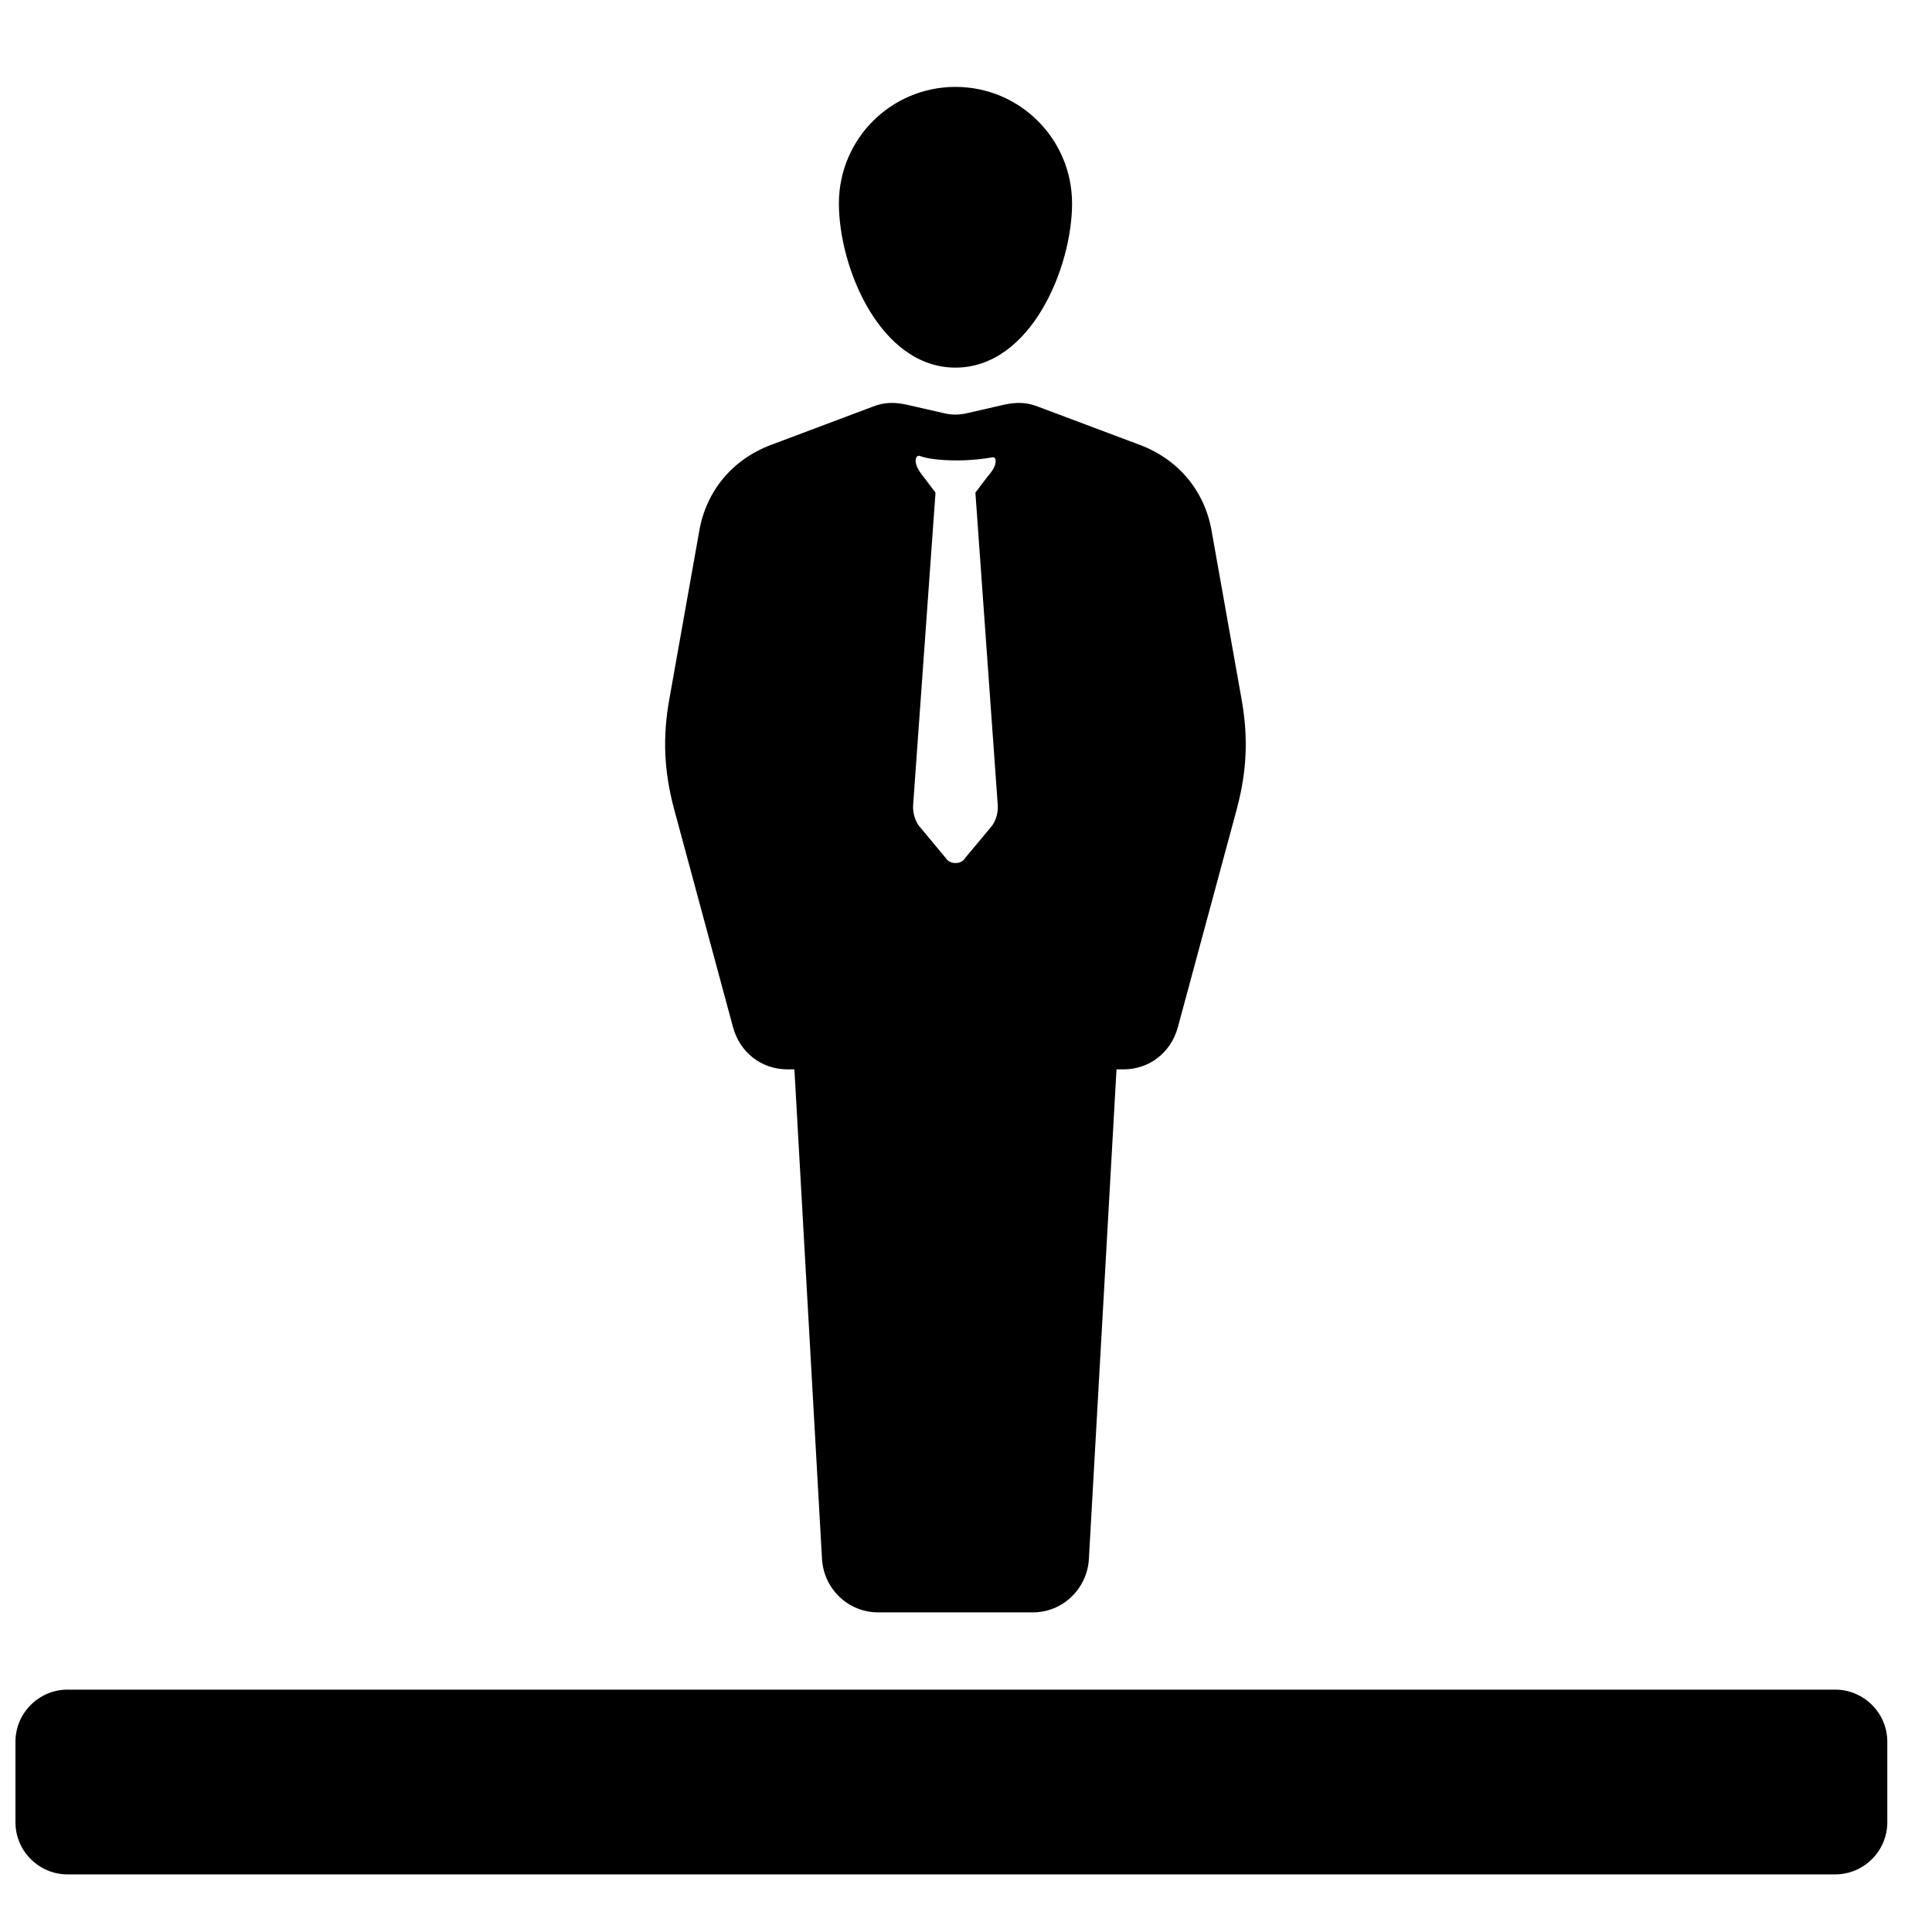 <?xml version="1.0" encoding="UTF-8"?>
<!-- Uploaded to: ICON Repo, www.svgrepo.com, Generator: ICON Repo Mixer Tools -->
<svg width="800px" height="800px" version="1.1" viewBox="144 144 512 512" xmlns="http://www.w3.org/2000/svg">
 <defs>
  <clipPath id="a">
   <path d="m148.09 167h496.91v474h-496.91z"/>
  </clipPath>
 </defs>
 <g clip-path="url(#a)">
  <path d="m161.9 591.77h468.45c7.598 0 13.805 6.215 13.805 13.805v21.348c0 7.598-6.207 13.812-13.805 13.812h-468.45c-7.598 0-13.805-6.215-13.805-13.812v-21.348c0-7.59 6.207-13.805 13.805-13.805zm245.06-326.57c-2.231 0.402-5.488 0.812-9.348 0.812-4.269 0-7.93-0.41-9.961-1.227-1.23 0-1.07 1.543-0.828 2.363 0.301 1.078 1.078 2.102 1.844 3.125l3.254 4.269-5.898 82.324c-0.203 2.031 0.211 4.062 1.426 5.891l7.109 8.535c0.613 1.016 1.629 1.426 2.644 1.426s2.039-0.41 2.644-1.426l7.117-8.535c1.219-1.828 1.629-3.859 1.418-5.891l-5.891-82.324 3.246-4.269c1.227-1.418 2.441-3.047 2.039-4.672-0.195-0.434-0.527-0.449-0.812-0.402zm39.227-3.254c10.16 3.859 17.074 12.199 18.906 22.766l7.922 44.512c1.828 10.16 1.426 19.105-1.219 29.066l-15.648 57.922c-1.828 6.711-7.519 11.184-14.434 11.184h-1.828l-7.316 129.67c-0.41 7.93-6.914 14.23-14.836 14.23h-41.062c-7.922 0-14.426-6.301-14.836-14.23l-7.309-129.67h-1.836c-6.906 0-12.602-4.473-14.434-11.184l-15.648-57.922c-2.644-9.961-3.047-18.906-1.219-29.066l7.922-44.512c1.828-10.566 8.742-18.898 18.906-22.766l27.027-10.16c3.055-1.219 5.695-1.219 8.742-0.605l9.75 2.231c2.441 0.613 4.481 0.613 6.914 0l9.758-2.231c3.047-0.613 5.688-0.613 8.734 0.605zm-48.984-94.918c17.074 0 30.902 13.82 30.902 30.895 0 17.066-10.977 43.5-30.902 43.5-19.91 0-30.887-26.422-30.887-43.5 0-17.074 13.82-30.895 30.887-30.895z" fill-rule="evenodd"/>
 </g>
</svg>